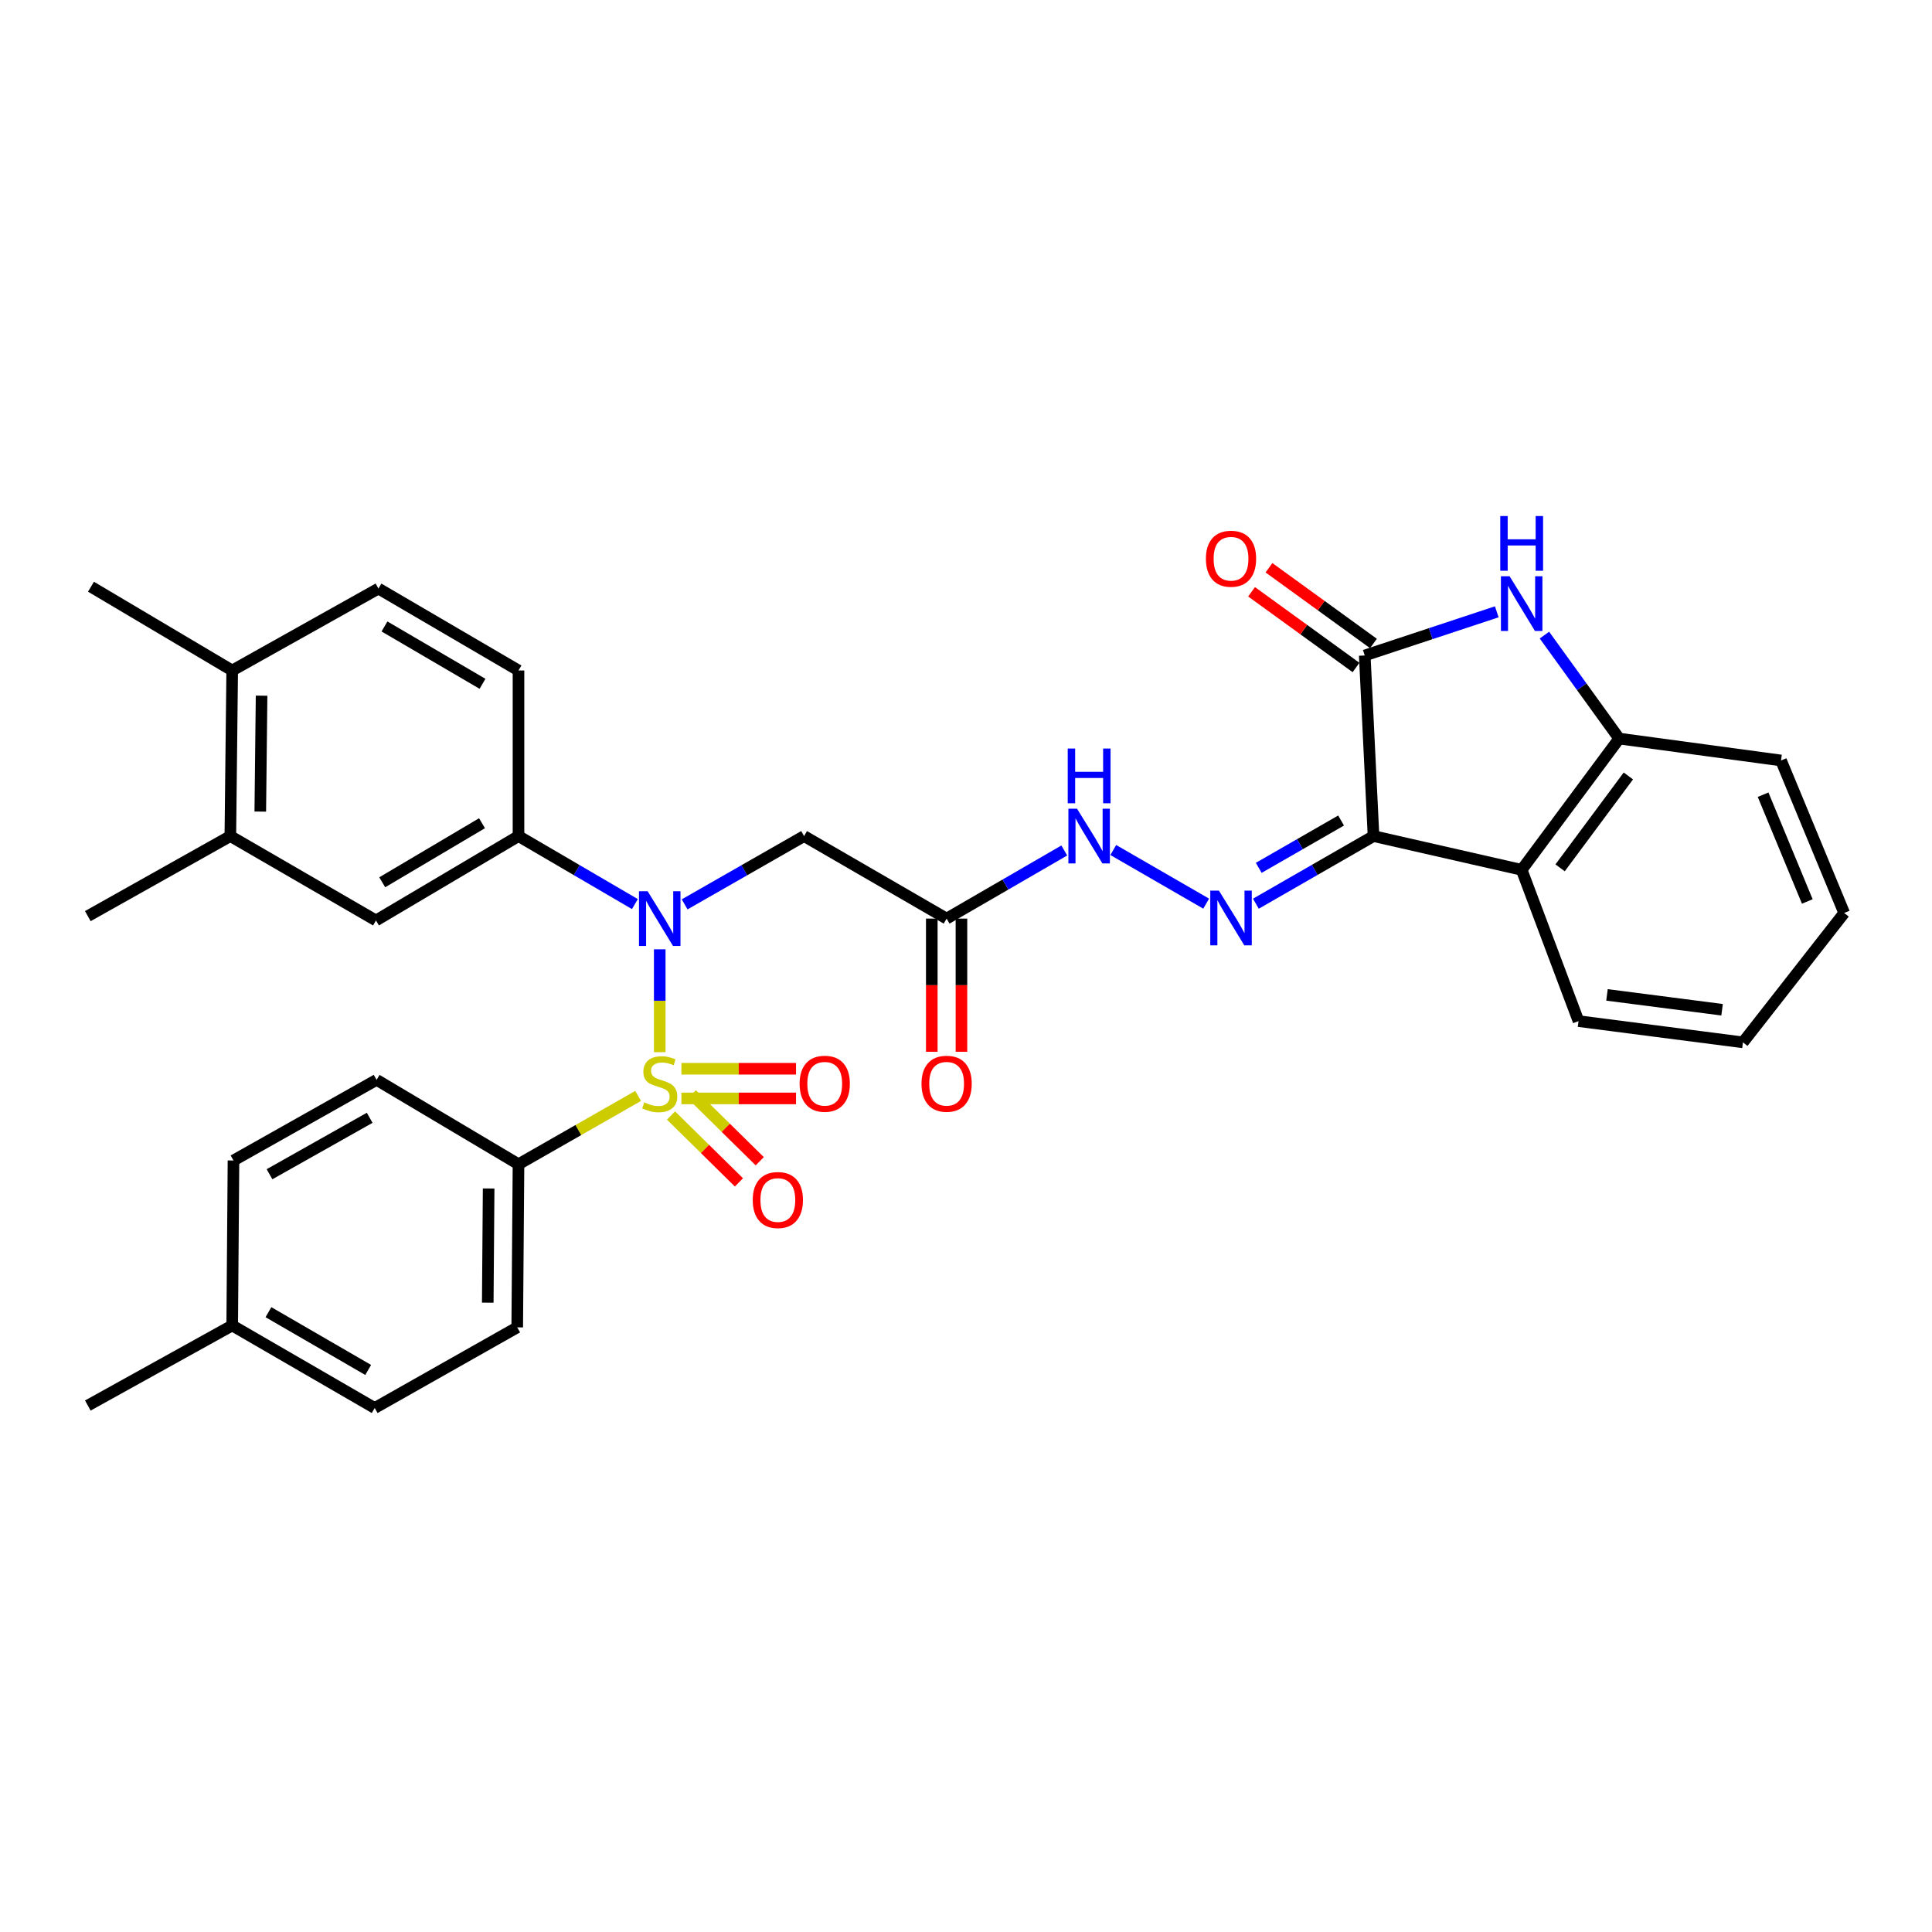 <?xml version='1.0' encoding='iso-8859-1'?>
<svg version='1.1' baseProfile='full'
              xmlns='http://www.w3.org/2000/svg'
                      xmlns:rdkit='http://www.rdkit.org/xml'
                      xmlns:xlink='http://www.w3.org/1999/xlink'
                  xml:space='preserve'
width='1000px' height='1000px' viewBox='0 0 1000 1000'>
<!-- END OF HEADER -->
<rect style='opacity:1.0;fill:#FFFFFF;stroke:none' width='1000' height='1000' x='0' y='0'> </rect>
<path class='bond-1' d='M 341.476,544.608 L 341.476,517.982' style='fill:none;fill-rule:evenodd;stroke:#CCCC00;stroke-width:6px;stroke-linecap:butt;stroke-linejoin:miter;stroke-opacity:1' />
<path class='bond-1' d='M 341.476,517.982 L 341.476,491.356' style='fill:none;fill-rule:evenodd;stroke:#0000FF;stroke-width:6px;stroke-linecap:butt;stroke-linejoin:miter;stroke-opacity:1' />
<path class='bond-10' d='M 330.291,567.25 L 299.332,584.93' style='fill:none;fill-rule:evenodd;stroke:#CCCC00;stroke-width:6px;stroke-linecap:butt;stroke-linejoin:miter;stroke-opacity:1' />
<path class='bond-10' d='M 299.332,584.93 L 268.373,602.609' style='fill:none;fill-rule:evenodd;stroke:#000000;stroke-width:6px;stroke-linecap:butt;stroke-linejoin:miter;stroke-opacity:1' />
<path class='bond-12' d='M 352.691,568.54 L 382.358,568.54' style='fill:none;fill-rule:evenodd;stroke:#CCCC00;stroke-width:6px;stroke-linecap:butt;stroke-linejoin:miter;stroke-opacity:1' />
<path class='bond-12' d='M 382.358,568.54 L 412.025,568.54' style='fill:none;fill-rule:evenodd;stroke:#FF0000;stroke-width:6px;stroke-linecap:butt;stroke-linejoin:miter;stroke-opacity:1' />
<path class='bond-12' d='M 352.691,553.186 L 382.358,553.186' style='fill:none;fill-rule:evenodd;stroke:#CCCC00;stroke-width:6px;stroke-linecap:butt;stroke-linejoin:miter;stroke-opacity:1' />
<path class='bond-12' d='M 382.358,553.186 L 412.025,553.186' style='fill:none;fill-rule:evenodd;stroke:#FF0000;stroke-width:6px;stroke-linecap:butt;stroke-linejoin:miter;stroke-opacity:1' />
<path class='bond-13' d='M 347.315,577.385 L 364.895,594.692' style='fill:none;fill-rule:evenodd;stroke:#CCCC00;stroke-width:6px;stroke-linecap:butt;stroke-linejoin:miter;stroke-opacity:1' />
<path class='bond-13' d='M 364.895,594.692 L 382.474,612' style='fill:none;fill-rule:evenodd;stroke:#FF0000;stroke-width:6px;stroke-linecap:butt;stroke-linejoin:miter;stroke-opacity:1' />
<path class='bond-13' d='M 358.087,566.443 L 375.667,583.751' style='fill:none;fill-rule:evenodd;stroke:#CCCC00;stroke-width:6px;stroke-linecap:butt;stroke-linejoin:miter;stroke-opacity:1' />
<path class='bond-13' d='M 375.667,583.751 L 393.246,601.058' style='fill:none;fill-rule:evenodd;stroke:#FF0000;stroke-width:6px;stroke-linecap:butt;stroke-linejoin:miter;stroke-opacity:1' />
<path class='bond-0' d='M 710.933,432.757 L 680.487,450.257' style='fill:none;fill-rule:evenodd;stroke:#000000;stroke-width:6px;stroke-linecap:butt;stroke-linejoin:miter;stroke-opacity:1' />
<path class='bond-0' d='M 680.487,450.257 L 650.04,467.757' style='fill:none;fill-rule:evenodd;stroke:#0000FF;stroke-width:6px;stroke-linecap:butt;stroke-linejoin:miter;stroke-opacity:1' />
<path class='bond-0' d='M 694.148,424.695 L 672.835,436.945' style='fill:none;fill-rule:evenodd;stroke:#000000;stroke-width:6px;stroke-linecap:butt;stroke-linejoin:miter;stroke-opacity:1' />
<path class='bond-0' d='M 672.835,436.945 L 651.523,449.195' style='fill:none;fill-rule:evenodd;stroke:#0000FF;stroke-width:6px;stroke-linecap:butt;stroke-linejoin:miter;stroke-opacity:1' />
<path class='bond-2' d='M 710.933,432.757 L 706.387,339.275' style='fill:none;fill-rule:evenodd;stroke:#000000;stroke-width:6px;stroke-linecap:butt;stroke-linejoin:miter;stroke-opacity:1' />
<path class='bond-4' d='M 710.933,432.757 L 787.611,450.227' style='fill:none;fill-rule:evenodd;stroke:#000000;stroke-width:6px;stroke-linecap:butt;stroke-linejoin:miter;stroke-opacity:1' />
<path class='bond-6' d='M 354.367,468.098 L 385.279,450.428' style='fill:none;fill-rule:evenodd;stroke:#0000FF;stroke-width:6px;stroke-linecap:butt;stroke-linejoin:miter;stroke-opacity:1' />
<path class='bond-6' d='M 385.279,450.428 L 416.191,432.757' style='fill:none;fill-rule:evenodd;stroke:#000000;stroke-width:6px;stroke-linecap:butt;stroke-linejoin:miter;stroke-opacity:1' />
<path class='bond-8' d='M 328.619,467.956 L 298.496,450.357' style='fill:none;fill-rule:evenodd;stroke:#0000FF;stroke-width:6px;stroke-linecap:butt;stroke-linejoin:miter;stroke-opacity:1' />
<path class='bond-8' d='M 298.496,450.357 L 268.373,432.757' style='fill:none;fill-rule:evenodd;stroke:#000000;stroke-width:6px;stroke-linecap:butt;stroke-linejoin:miter;stroke-opacity:1' />
<path class='bond-3' d='M 706.387,339.275 L 740.559,327.974' style='fill:none;fill-rule:evenodd;stroke:#000000;stroke-width:6px;stroke-linecap:butt;stroke-linejoin:miter;stroke-opacity:1' />
<path class='bond-3' d='M 740.559,327.974 L 774.732,316.673' style='fill:none;fill-rule:evenodd;stroke:#0000FF;stroke-width:6px;stroke-linecap:butt;stroke-linejoin:miter;stroke-opacity:1' />
<path class='bond-16' d='M 710.892,333.059 L 683.853,313.465' style='fill:none;fill-rule:evenodd;stroke:#000000;stroke-width:6px;stroke-linecap:butt;stroke-linejoin:miter;stroke-opacity:1' />
<path class='bond-16' d='M 683.853,313.465 L 656.815,293.871' style='fill:none;fill-rule:evenodd;stroke:#FF0000;stroke-width:6px;stroke-linecap:butt;stroke-linejoin:miter;stroke-opacity:1' />
<path class='bond-16' d='M 701.882,345.492 L 674.843,325.898' style='fill:none;fill-rule:evenodd;stroke:#000000;stroke-width:6px;stroke-linecap:butt;stroke-linejoin:miter;stroke-opacity:1' />
<path class='bond-16' d='M 674.843,325.898 L 647.805,306.304' style='fill:none;fill-rule:evenodd;stroke:#FF0000;stroke-width:6px;stroke-linecap:butt;stroke-linejoin:miter;stroke-opacity:1' />
<path class='bond-35' d='M 799.396,328.729 L 818.74,355.507' style='fill:none;fill-rule:evenodd;stroke:#0000FF;stroke-width:6px;stroke-linecap:butt;stroke-linejoin:miter;stroke-opacity:1' />
<path class='bond-35' d='M 818.74,355.507 L 838.083,382.284' style='fill:none;fill-rule:evenodd;stroke:#000000;stroke-width:6px;stroke-linecap:butt;stroke-linejoin:miter;stroke-opacity:1' />
<path class='bond-7' d='M 787.611,450.227 L 838.083,382.284' style='fill:none;fill-rule:evenodd;stroke:#000000;stroke-width:6px;stroke-linecap:butt;stroke-linejoin:miter;stroke-opacity:1' />
<path class='bond-7' d='M 807.507,449.192 L 842.838,401.632' style='fill:none;fill-rule:evenodd;stroke:#000000;stroke-width:6px;stroke-linecap:butt;stroke-linejoin:miter;stroke-opacity:1' />
<path class='bond-26' d='M 787.611,450.227 L 817.04,528.534' style='fill:none;fill-rule:evenodd;stroke:#000000;stroke-width:6px;stroke-linecap:butt;stroke-linejoin:miter;stroke-opacity:1' />
<path class='bond-5' d='M 624.313,467.728 L 576.226,439.967' style='fill:none;fill-rule:evenodd;stroke:#0000FF;stroke-width:6px;stroke-linecap:butt;stroke-linejoin:miter;stroke-opacity:1' />
<path class='bond-9' d='M 416.191,432.757 L 489.969,475.468' style='fill:none;fill-rule:evenodd;stroke:#000000;stroke-width:6px;stroke-linecap:butt;stroke-linejoin:miter;stroke-opacity:1' />
<path class='bond-27' d='M 838.083,382.284 L 921.858,393.621' style='fill:none;fill-rule:evenodd;stroke:#000000;stroke-width:6px;stroke-linecap:butt;stroke-linejoin:miter;stroke-opacity:1' />
<path class='bond-14' d='M 268.373,432.757 L 194.604,476.432' style='fill:none;fill-rule:evenodd;stroke:#000000;stroke-width:6px;stroke-linecap:butt;stroke-linejoin:miter;stroke-opacity:1' />
<path class='bond-14' d='M 249.485,426.096 L 197.847,456.668' style='fill:none;fill-rule:evenodd;stroke:#000000;stroke-width:6px;stroke-linecap:butt;stroke-linejoin:miter;stroke-opacity:1' />
<path class='bond-18' d='M 268.373,432.757 L 268.373,347.046' style='fill:none;fill-rule:evenodd;stroke:#000000;stroke-width:6px;stroke-linecap:butt;stroke-linejoin:miter;stroke-opacity:1' />
<path class='bond-11' d='M 489.969,475.468 L 520.417,457.838' style='fill:none;fill-rule:evenodd;stroke:#000000;stroke-width:6px;stroke-linecap:butt;stroke-linejoin:miter;stroke-opacity:1' />
<path class='bond-11' d='M 520.417,457.838 L 550.866,440.209' style='fill:none;fill-rule:evenodd;stroke:#0000FF;stroke-width:6px;stroke-linecap:butt;stroke-linejoin:miter;stroke-opacity:1' />
<path class='bond-19' d='M 482.291,475.468 L 482.291,509.938' style='fill:none;fill-rule:evenodd;stroke:#000000;stroke-width:6px;stroke-linecap:butt;stroke-linejoin:miter;stroke-opacity:1' />
<path class='bond-19' d='M 482.291,509.938 L 482.291,544.408' style='fill:none;fill-rule:evenodd;stroke:#FF0000;stroke-width:6px;stroke-linecap:butt;stroke-linejoin:miter;stroke-opacity:1' />
<path class='bond-19' d='M 497.646,475.468 L 497.646,509.938' style='fill:none;fill-rule:evenodd;stroke:#000000;stroke-width:6px;stroke-linecap:butt;stroke-linejoin:miter;stroke-opacity:1' />
<path class='bond-19' d='M 497.646,509.938 L 497.646,544.408' style='fill:none;fill-rule:evenodd;stroke:#FF0000;stroke-width:6px;stroke-linecap:butt;stroke-linejoin:miter;stroke-opacity:1' />
<path class='bond-21' d='M 268.373,602.609 L 267.716,687.041' style='fill:none;fill-rule:evenodd;stroke:#000000;stroke-width:6px;stroke-linecap:butt;stroke-linejoin:miter;stroke-opacity:1' />
<path class='bond-21' d='M 252.92,615.155 L 252.461,674.257' style='fill:none;fill-rule:evenodd;stroke:#000000;stroke-width:6px;stroke-linecap:butt;stroke-linejoin:miter;stroke-opacity:1' />
<path class='bond-22' d='M 268.373,602.609 L 194.92,558.935' style='fill:none;fill-rule:evenodd;stroke:#000000;stroke-width:6px;stroke-linecap:butt;stroke-linejoin:miter;stroke-opacity:1' />
<path class='bond-15' d='M 194.604,476.432 L 119.223,432.757' style='fill:none;fill-rule:evenodd;stroke:#000000;stroke-width:6px;stroke-linecap:butt;stroke-linejoin:miter;stroke-opacity:1' />
<path class='bond-28' d='M 119.223,432.757 L 45.455,474.18' style='fill:none;fill-rule:evenodd;stroke:#000000;stroke-width:6px;stroke-linecap:butt;stroke-linejoin:miter;stroke-opacity:1' />
<path class='bond-34' d='M 119.223,432.757 L 120.187,347.046' style='fill:none;fill-rule:evenodd;stroke:#000000;stroke-width:6px;stroke-linecap:butt;stroke-linejoin:miter;stroke-opacity:1' />
<path class='bond-34' d='M 134.721,420.073 L 135.396,360.076' style='fill:none;fill-rule:evenodd;stroke:#000000;stroke-width:6px;stroke-linecap:butt;stroke-linejoin:miter;stroke-opacity:1' />
<path class='bond-17' d='M 120.187,347.046 L 195.884,304.643' style='fill:none;fill-rule:evenodd;stroke:#000000;stroke-width:6px;stroke-linecap:butt;stroke-linejoin:miter;stroke-opacity:1' />
<path class='bond-29' d='M 120.187,347.046 L 47.092,303.679' style='fill:none;fill-rule:evenodd;stroke:#000000;stroke-width:6px;stroke-linecap:butt;stroke-linejoin:miter;stroke-opacity:1' />
<path class='bond-20' d='M 268.373,347.046 L 195.884,304.643' style='fill:none;fill-rule:evenodd;stroke:#000000;stroke-width:6px;stroke-linecap:butt;stroke-linejoin:miter;stroke-opacity:1' />
<path class='bond-20' d='M 249.747,353.939 L 199.004,324.257' style='fill:none;fill-rule:evenodd;stroke:#000000;stroke-width:6px;stroke-linecap:butt;stroke-linejoin:miter;stroke-opacity:1' />
<path class='bond-23' d='M 267.716,687.041 L 193.939,728.779' style='fill:none;fill-rule:evenodd;stroke:#000000;stroke-width:6px;stroke-linecap:butt;stroke-linejoin:miter;stroke-opacity:1' />
<path class='bond-24' d='M 194.92,558.935 L 120.852,600.665' style='fill:none;fill-rule:evenodd;stroke:#000000;stroke-width:6px;stroke-linecap:butt;stroke-linejoin:miter;stroke-opacity:1' />
<path class='bond-24' d='M 191.346,578.572 L 139.499,607.782' style='fill:none;fill-rule:evenodd;stroke:#000000;stroke-width:6px;stroke-linecap:butt;stroke-linejoin:miter;stroke-opacity:1' />
<path class='bond-33' d='M 193.939,728.779 L 120.187,686.06' style='fill:none;fill-rule:evenodd;stroke:#000000;stroke-width:6px;stroke-linecap:butt;stroke-linejoin:miter;stroke-opacity:1' />
<path class='bond-33' d='M 190.572,709.084 L 138.946,679.181' style='fill:none;fill-rule:evenodd;stroke:#000000;stroke-width:6px;stroke-linecap:butt;stroke-linejoin:miter;stroke-opacity:1' />
<path class='bond-25' d='M 120.852,600.665 L 120.187,686.06' style='fill:none;fill-rule:evenodd;stroke:#000000;stroke-width:6px;stroke-linecap:butt;stroke-linejoin:miter;stroke-opacity:1' />
<path class='bond-30' d='M 120.187,686.06 L 45.455,727.499' style='fill:none;fill-rule:evenodd;stroke:#000000;stroke-width:6px;stroke-linecap:butt;stroke-linejoin:miter;stroke-opacity:1' />
<path class='bond-31' d='M 817.04,528.534 L 902.145,539.52' style='fill:none;fill-rule:evenodd;stroke:#000000;stroke-width:6px;stroke-linecap:butt;stroke-linejoin:miter;stroke-opacity:1' />
<path class='bond-31' d='M 831.771,514.954 L 891.345,522.645' style='fill:none;fill-rule:evenodd;stroke:#000000;stroke-width:6px;stroke-linecap:butt;stroke-linejoin:miter;stroke-opacity:1' />
<path class='bond-36' d='M 921.858,393.621 L 954.545,472.559' style='fill:none;fill-rule:evenodd;stroke:#000000;stroke-width:6px;stroke-linecap:butt;stroke-linejoin:miter;stroke-opacity:1' />
<path class='bond-36' d='M 912.575,411.336 L 935.456,466.593' style='fill:none;fill-rule:evenodd;stroke:#000000;stroke-width:6px;stroke-linecap:butt;stroke-linejoin:miter;stroke-opacity:1' />
<path class='bond-32' d='M 902.145,539.52 L 954.545,472.559' style='fill:none;fill-rule:evenodd;stroke:#000000;stroke-width:6px;stroke-linecap:butt;stroke-linejoin:miter;stroke-opacity:1' />
<path  class='atom-0' d='M 333.476 570.583
Q 333.796 570.703, 335.116 571.263
Q 336.436 571.823, 337.876 572.183
Q 339.356 572.503, 340.796 572.503
Q 343.476 572.503, 345.036 571.223
Q 346.596 569.903, 346.596 567.623
Q 346.596 566.063, 345.796 565.103
Q 345.036 564.143, 343.836 563.623
Q 342.636 563.103, 340.636 562.503
Q 338.116 561.743, 336.596 561.023
Q 335.116 560.303, 334.036 558.783
Q 332.996 557.263, 332.996 554.703
Q 332.996 551.143, 335.396 548.943
Q 337.836 546.743, 342.636 546.743
Q 345.916 546.743, 349.636 548.303
L 348.716 551.383
Q 345.316 549.983, 342.756 549.983
Q 339.996 549.983, 338.476 551.143
Q 336.956 552.263, 336.996 554.223
Q 336.996 555.743, 337.756 556.663
Q 338.556 557.583, 339.676 558.103
Q 340.836 558.623, 342.756 559.223
Q 345.316 560.023, 346.836 560.823
Q 348.356 561.623, 349.436 563.263
Q 350.556 564.863, 350.556 567.623
Q 350.556 571.543, 347.916 573.663
Q 345.316 575.743, 340.956 575.743
Q 338.436 575.743, 336.516 575.183
Q 334.636 574.663, 332.396 573.743
L 333.476 570.583
' fill='#CCCC00'/>
<path  class='atom-2' d='M 335.216 461.308
L 344.496 476.308
Q 345.416 477.788, 346.896 480.468
Q 348.376 483.148, 348.456 483.308
L 348.456 461.308
L 352.216 461.308
L 352.216 489.628
L 348.336 489.628
L 338.376 473.228
Q 337.216 471.308, 335.976 469.108
Q 334.776 466.908, 334.416 466.228
L 334.416 489.628
L 330.736 489.628
L 330.736 461.308
L 335.216 461.308
' fill='#0000FF'/>
<path  class='atom-4' d='M 781.351 298.254
L 790.631 313.254
Q 791.551 314.734, 793.031 317.414
Q 794.511 320.094, 794.591 320.254
L 794.591 298.254
L 798.351 298.254
L 798.351 326.574
L 794.471 326.574
L 784.511 310.174
Q 783.351 308.254, 782.111 306.054
Q 780.911 303.854, 780.551 303.174
L 780.551 326.574
L 776.871 326.574
L 776.871 298.254
L 781.351 298.254
' fill='#0000FF'/>
<path  class='atom-4' d='M 776.531 267.102
L 780.371 267.102
L 780.371 279.142
L 794.851 279.142
L 794.851 267.102
L 798.691 267.102
L 798.691 295.422
L 794.851 295.422
L 794.851 282.342
L 780.371 282.342
L 780.371 295.422
L 776.531 295.422
L 776.531 267.102
' fill='#0000FF'/>
<path  class='atom-6' d='M 630.913 460.992
L 640.193 475.992
Q 641.113 477.472, 642.593 480.152
Q 644.073 482.832, 644.153 482.992
L 644.153 460.992
L 647.913 460.992
L 647.913 489.312
L 644.033 489.312
L 634.073 472.912
Q 632.913 470.992, 631.673 468.792
Q 630.473 466.592, 630.113 465.912
L 630.113 489.312
L 626.433 489.312
L 626.433 460.992
L 630.913 460.992
' fill='#0000FF'/>
<path  class='atom-12' d='M 557.477 418.597
L 566.757 433.597
Q 567.677 435.077, 569.157 437.757
Q 570.637 440.437, 570.717 440.597
L 570.717 418.597
L 574.477 418.597
L 574.477 446.917
L 570.597 446.917
L 560.637 430.517
Q 559.477 428.597, 558.237 426.397
Q 557.037 424.197, 556.677 423.517
L 556.677 446.917
L 552.997 446.917
L 552.997 418.597
L 557.477 418.597
' fill='#0000FF'/>
<path  class='atom-12' d='M 552.657 387.445
L 556.497 387.445
L 556.497 399.485
L 570.977 399.485
L 570.977 387.445
L 574.817 387.445
L 574.817 415.765
L 570.977 415.765
L 570.977 402.685
L 556.497 402.685
L 556.497 415.765
L 552.657 415.765
L 552.657 387.445
' fill='#0000FF'/>
<path  class='atom-13' d='M 413.88 560.943
Q 413.88 554.143, 417.24 550.343
Q 420.6 546.543, 426.88 546.543
Q 433.16 546.543, 436.52 550.343
Q 439.88 554.143, 439.88 560.943
Q 439.88 567.823, 436.48 571.743
Q 433.08 575.623, 426.88 575.623
Q 420.64 575.623, 417.24 571.743
Q 413.88 567.863, 413.88 560.943
M 426.88 572.423
Q 431.2 572.423, 433.52 569.543
Q 435.88 566.623, 435.88 560.943
Q 435.88 555.383, 433.52 552.583
Q 431.2 549.743, 426.88 549.743
Q 422.56 549.743, 420.2 552.543
Q 417.88 555.343, 417.88 560.943
Q 417.88 566.663, 420.2 569.543
Q 422.56 572.423, 426.88 572.423
' fill='#FF0000'/>
<path  class='atom-14' d='M 389.611 621.132
Q 389.611 614.332, 392.971 610.532
Q 396.331 606.732, 402.611 606.732
Q 408.891 606.732, 412.251 610.532
Q 415.611 614.332, 415.611 621.132
Q 415.611 628.012, 412.211 631.932
Q 408.811 635.812, 402.611 635.812
Q 396.371 635.812, 392.971 631.932
Q 389.611 628.052, 389.611 621.132
M 402.611 632.612
Q 406.931 632.612, 409.251 629.732
Q 411.611 626.812, 411.611 621.132
Q 411.611 615.572, 409.251 612.772
Q 406.931 609.932, 402.611 609.932
Q 398.291 609.932, 395.931 612.732
Q 393.611 615.532, 393.611 621.132
Q 393.611 626.852, 395.931 629.732
Q 398.291 632.612, 402.611 632.612
' fill='#FF0000'/>
<path  class='atom-17' d='M 624.173 289.198
Q 624.173 282.398, 627.533 278.598
Q 630.893 274.798, 637.173 274.798
Q 643.453 274.798, 646.813 278.598
Q 650.173 282.398, 650.173 289.198
Q 650.173 296.078, 646.773 299.998
Q 643.373 303.878, 637.173 303.878
Q 630.933 303.878, 627.533 299.998
Q 624.173 296.118, 624.173 289.198
M 637.173 300.678
Q 641.493 300.678, 643.813 297.798
Q 646.173 294.878, 646.173 289.198
Q 646.173 283.638, 643.813 280.838
Q 641.493 277.998, 637.173 277.998
Q 632.853 277.998, 630.493 280.798
Q 628.173 283.598, 628.173 289.198
Q 628.173 294.918, 630.493 297.798
Q 632.853 300.678, 637.173 300.678
' fill='#FF0000'/>
<path  class='atom-20' d='M 476.969 560.943
Q 476.969 554.143, 480.329 550.343
Q 483.689 546.543, 489.969 546.543
Q 496.249 546.543, 499.609 550.343
Q 502.969 554.143, 502.969 560.943
Q 502.969 567.823, 499.569 571.743
Q 496.169 575.623, 489.969 575.623
Q 483.729 575.623, 480.329 571.743
Q 476.969 567.863, 476.969 560.943
M 489.969 572.423
Q 494.289 572.423, 496.609 569.543
Q 498.969 566.623, 498.969 560.943
Q 498.969 555.383, 496.609 552.583
Q 494.289 549.743, 489.969 549.743
Q 485.649 549.743, 483.289 552.543
Q 480.969 555.343, 480.969 560.943
Q 480.969 566.663, 483.289 569.543
Q 485.649 572.423, 489.969 572.423
' fill='#FF0000'/>
</svg>
